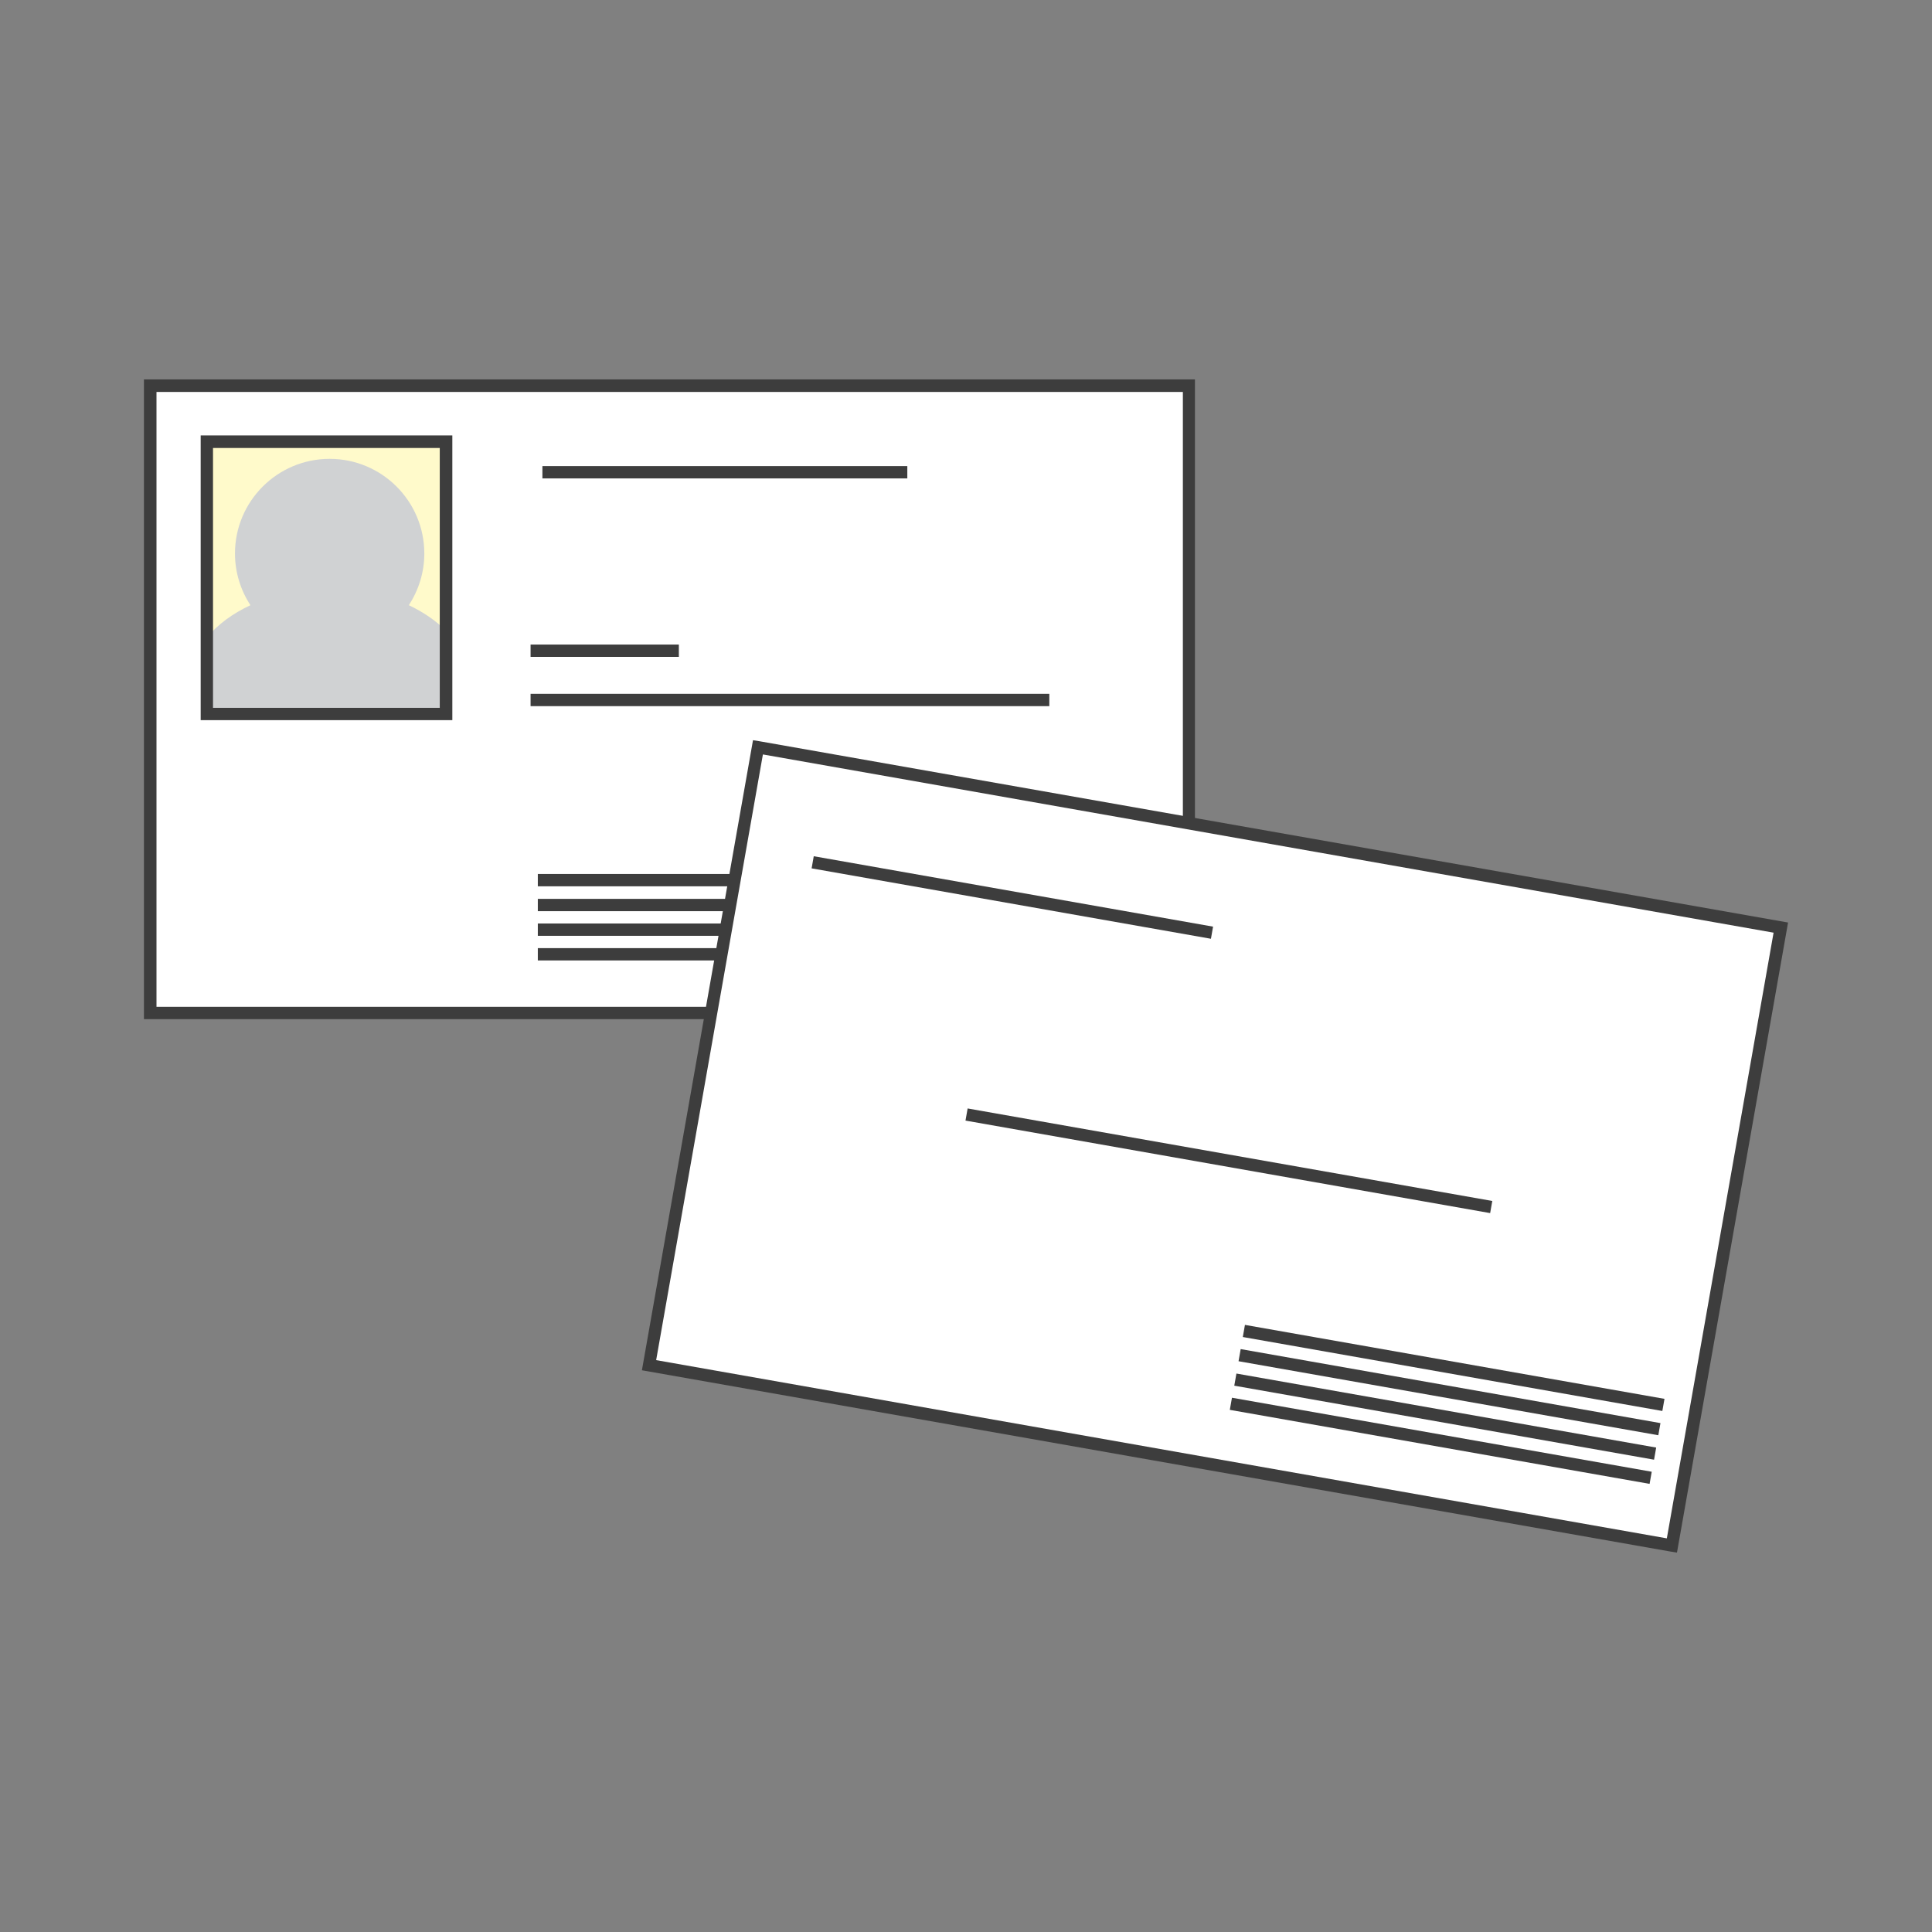 <?xml version="1.0" encoding="UTF-8"?>
<svg id="_レイヤー_1" data-name="レイヤー 1" xmlns="http://www.w3.org/2000/svg" width="80" height="80" xmlns:xlink="http://www.w3.org/1999/xlink" viewBox="0 0 80 80">
  <rect x="0" y="0" width="80" height="80" fill="#808080" stroke="none"/>
  <defs>
    <clipPath id="clippath">
      <polygon points="307.48 49.77 301.61 50.87 302.62 57.2 308.67 55.92 307.48 49.77" fill="none" stroke-width="0"/>
    </clipPath>
    <clipPath id="clippath-2">
      <polygon points="314.54 48.31 308.67 49.41 309.68 55.73 315.73 54.45 314.54 48.31" fill="none" stroke-width="0"/>
    </clipPath>
    <clipPath id="clippath-4">
      <polygon points="309.48 36.2 297.6 38.42 297.6 38.73 309.54 36.49 309.48 36.2" fill="none" stroke-width="0"/>
    </clipPath>
    <clipPath id="clippath-6">
      <polygon points="309.04 33.47 297.16 35.7 297.16 36.01 309.09 33.77 309.04 33.47" fill="none" stroke-width="0"/>
    </clipPath>
    <clipPath id="clippath-8">
      <polygon points="310.27 38.9 297.6 41.28 297.6 41.58 310.33 39.2 310.27 38.9" fill="none" stroke-width="0"/>
    </clipPath>
    <clipPath id="clippath-10">
      <polygon points="311.18 42.4 297.6 44.93 297.6 45.23 311.23 42.7 311.18 42.4" fill="none" stroke-width="0"/>
    </clipPath>
    <clipPath id="clippath-12">
      <polygon points="311.52 45.45 297.6 47.83 297.6 48.14 311.57 45.75 311.52 45.45" fill="none" stroke-width="0"/>
    </clipPath>
    <clipPath id="clippath-14">
      <path d="M152.12,121.66l-40.29,5.66v2.02l4.68-.66h.22c.77-.01,1.44.55,1.55,1.33h0s.54,3.87.54,3.87h35.02l-1.72-12.23Z" fill="none" stroke-width="0"/>
    </clipPath>
    <clipPath id="clippath-16">
      <path d="M152.1,121.51l-.02-.15-40.25,5.66v.3l40.29-5.66-.02-.15ZM152.37,121.32l-.13.02h.14s0-.02,0-.02Z" fill="none" stroke-width="0"/>
    </clipPath>
    <clipPath id="clippath-18">
      <path d="M117.97,130.06c-.09-.63-.64-1.09-1.25-1.09h0s-.18.01-.18.01l-4.72.66v4.24h6.69l-.54-3.83Z" fill="none" stroke-width="0"/>
    </clipPath>
    <clipPath id="clippath-20">
      <path d="M118.27,130.01c-.11-.78-.78-1.35-1.55-1.35h0s-.22.01-.22.01l-4.68.66v.3l4.72-.66h.18c.62-.01,1.17.45,1.25,1.08h0s.54,3.83.54,3.83h.3l-.54-3.87Z" fill="none" stroke-width="0"/>
    </clipPath>
    <clipPath id="clippath-22">
      <polygon points="161.03 132.25 159.59 122.41 152.42 121.66 154.14 133.88 161.03 133.88 161.03 132.25" fill="none" stroke-width="0"/>
    </clipPath>
    <clipPath id="clippath-24">
      <path d="M152.24,121.49l-.02.15.02-.15ZM161.03,130.17l-1.17-8.03-7.48-.79h-.14s-.17-.03-.17-.03v.04s.03.15.03.15l.02.15,1.72,12.23h.3l-1.72-12.23,7.17.76,1.43,9.84v-2.08Z" fill="none" stroke-width="0"/>
    </clipPath>
    <clipPath id="clippath-26">
      <polygon points="413.84 208.87 391.36 220.83 391.36 236.13 417.76 218.72 417.96 208.87 413.84 208.87" fill="none" stroke-width="0"/>
    </clipPath>
    <clipPath id="clippath-28">
      <polygon points="400.25 208.87 391.36 213.42 391.36 220.49 413.2 208.87 400.25 208.87" fill="none" stroke-width="0"/>
    </clipPath>
    <clipPath id="clippath-30">
      <polygon points="395.22 208.87 391.36 210.85 391.36 213.08 399.59 208.87 395.22 208.87" fill="none" stroke-width="0"/>
    </clipPath>
    <clipPath id="clippath-32">
      <polygon points="391.36 208.87 391.36 210.51 394.56 208.87 391.36 208.87" fill="none" stroke-width="0"/>
    </clipPath>
    <clipPath id="clippath-34">
      <polygon points="296.29 207.43 296.29 213.85 298.7 213.88 298.82 207.46 296.29 207.43" fill="none" stroke-width="0"/>
    </clipPath>
    <clipPath id="clippath-36">
      <polygon points="296.29 214.1 296.29 217.86 298.62 217.9 298.69 214.12 296.29 214.1" fill="none" stroke-width="0"/>
    </clipPath>
    <clipPath id="clippath-38">
      <polygon points="296.29 213.85 296.29 214.1 298.69 214.12 298.7 213.88 296.29 213.85" fill="none" stroke-width="0"/>
    </clipPath>
    <clipPath id="clippath-40">
      <path d="M303.44,214.17l-2.66-.03-.05,3.8,2.71.05v-3.82ZM305.6,214.19l-.05,3.84,3.21.06,5.57-3.82-8.73-.09Z" fill="none" stroke-width="0"/>
    </clipPath>
    <clipPath id="clippath-42">
      <path d="M303.44,213.92l-2.66-.03v.25s2.66.03,2.66.03v-.25ZM305.61,213.95v.25s8.72.09,8.72.09l.35-.24-9.08-.09ZM314.84,214.04v.14l.03-.13h-.03Z" fill="none" stroke-width="0"/>
    </clipPath>
    <clipPath id="clippath-44">
      <polygon points="304.6 202.67 296.29 202.48 296.29 204.19 303.68 204.28 303.68 218 305.31 218.03 305.46 205.04 304.6 202.67" fill="none" stroke-width="0"/>
    </clipPath>
    <clipPath id="clippath-46">
      <path d="M303.68,204.28l-7.39-.09v.25l7.15.09v13.47h.25s0-13.71,0-13.71ZM304.77,202.42l-8.48-.19v.25l8.31.19.86,2.38-.15,12.99h.25s.05-3.84.05-3.84v-.25s.11-8.94.11-8.94l-.94-2.58Z" fill="none" stroke-width="0"/>
    </clipPath>
    <clipPath id="clippath-48">
      <polygon points="299.76 205.32 296.29 205.25 296.29 207.19 299.07 207.21 298.87 217.91 300.48 217.94 300.62 207.3 299.76 205.32" fill="none" stroke-width="0"/>
    </clipPath>
    <clipPath id="clippath-50">
      <path d="M296.29,207.19v.24l2.53.02-.12,6.42v.25s-.08,3.78-.08,3.78h.25s.2-10.69.2-10.69l-2.78-.02ZM299.93,205.07l-3.64-.07v.25l3.47.07.86,1.99-.15,10.64h.25s.05-3.79.05-3.79v-.25s.1-6.64.1-6.64l-.94-2.18Z" fill="none" stroke-width="0"/>
    </clipPath>
    <clipPath id="clippath-52">
      <path d="M296.29,218.11v12h12.19l.2-11.76-12.39-.23ZM308.92,218.29l-.2,11.82h3.12l.09-12.64h.25s-.09,12.64-.09,12.64h2.41l.09-15.71-5.67,3.89Z" fill="none" stroke-width="0"/>
    </clipPath>
    <clipPath id="clippath-54">
      <polygon points="314.68 214.04 314.33 214.28 308.76 218.1 305.56 218.03 305.31 218.03 303.68 218 303.44 218 300.72 217.94 300.48 217.94 298.87 217.91 298.62 217.9 296.29 217.86 296.29 218.11 308.68 218.34 308.68 218.22 308.92 218.22 308.92 218.29 314.6 214.4 314.51 230.11 314.75 230.11 314.84 214.17 314.84 214.04 314.85 213.93 314.68 214.04" fill="none" stroke-width="0"/>
    </clipPath>
    <clipPath id="clippath-56">
      <polygon points="308.68 218.22 308.68 218.34 308.48 230.11 308.73 230.11 308.92 218.29 308.92 218.22 308.68 218.22" fill="none" stroke-width="0"/>
    </clipPath>
    <clipPath id="clippath-58">
      <polygon points="311.94 217.46 311.85 230.11 312.1 230.11 312.18 217.47 311.94 217.46" fill="none" stroke-width="0"/>
    </clipPath>
    <clipPath id="clippath-60">
      <polygon points="189.2 195.16 188.98 198.67 211.18 204.1 211.18 202.09 214.95 202.09 189.2 195.16" fill="none" stroke-width="0"/>
    </clipPath>
    <clipPath id="clippath-62">
      <path d="M212.49,225.75l-1.31-.12v2.85h1.46l-.15-2.73ZM216.75,226.14l-3.95-.36.14,2.7h3.94l-.13-2.35ZM217.42,226.73l.06-.04.11-.04h.12s.05.02.05.02l.03.04v.12c-.01.17-.02.35-.03.53h0c0,.18-.03.35-.06.52h0s-.04.01-.04.01h-.04s-.04-.02-.04-.02l-.02-.03v-.08c.01-.16.02-.32.03-.48h0c0-.16.01-.32.03-.48h0s-.01,0-.01,0l-.09.04-.09.03-.03-.02-.02-.03v-.04l.04-.06ZM219.39,206.42l-8.2-2.01v1.27l6.83,1.56.12.13,1.45,17.6-.04.12-.12.04-8.24-.77v.96l8.82.8.14.16-.16.14-2.92-.26.13,2.32h3.96l-1.75-22.07Z" fill="none" stroke-width="0"/>
    </clipPath>
    <clipPath id="clippath-64">
      <polygon points="219.7 206.49 219.39 206.42 221.14 228.49 221.44 228.49 219.7 206.49" fill="none" stroke-width="0"/>
    </clipPath>
    <clipPath id="clippath-66">
      <polygon points="219.08 203.2 214.95 202.09 211.18 202.09 211.18 204.1 219.36 206.1 219.08 203.2" fill="none" stroke-width="0"/>
    </clipPath>
    <clipPath id="clippath-68">
      <polygon points="219.36 202.96 216.11 202.09 214.95 202.09 219.08 203.2 219.36 206.1 211.18 204.1 211.18 204.41 219.39 206.42 219.7 206.49 219.7 206.49 219.36 202.96" fill="none" stroke-width="0"/>
    </clipPath>
    <clipPath id="clippath-70">
      <polygon points="220 226.13 211.18 225.33 211.18 225.64 212.49 225.75 212.49 225.68 212.63 225.52 212.79 225.66 212.8 225.78 216.75 226.14 216.75 226.13 216.89 225.97 217.05 226.11 217.05 226.16 219.98 226.43 220.14 226.29 220 226.13" fill="none" stroke-width="0"/>
    </clipPath>
    <clipPath id="clippath-72">
      <polygon points="217.05 226.16 217.05 226.11 216.89 225.97 216.75 226.13 216.75 226.14 216.88 228.49 217.18 228.49 217.05 226.16" fill="none" stroke-width="0"/>
    </clipPath>
    <clipPath id="clippath-74">
      <polygon points="212.8 225.78 212.79 225.66 212.63 225.52 212.49 225.68 212.49 225.75 212.64 228.49 212.94 228.49 212.8 225.78" fill="none" stroke-width="0"/>
    </clipPath>
    <clipPath id="clippath-76">
      <path d="M217.79,226.71l-.03-.04-.05-.04h-.12s-.11.06-.11.06l-.06.04-.04.06v.04l.02.03.03.02.09-.03.09-.04h.01c-.02.16-.03.32-.03.48h0c0,.16-.01.32-.03.48h0s0,.08,0,.08l.02.03.04.02h.04s.04-.02.04-.02c.03-.17.06-.35.06-.52h0c0-.18.01-.35.03-.53h0s0-.12,0-.12Z" fill="none" stroke-width="0"/>
    </clipPath>
    <clipPath id="clippath-78">
      <polygon points="218.13 207.38 218.02 207.24 211.18 205.68 211.18 205.99 217.84 207.51 219.27 224.83 211.18 224.07 211.18 224.38 219.42 225.14 219.54 225.1 219.59 224.98 218.13 207.38" fill="none" stroke-width="0"/>
    </clipPath>
    <clipPath id="clippath-80">
      <polygon points="42.71 239.16 42.69 239.02 42.66 238.87 42.62 238.72 42.59 238.57 42.55 238.41 42.52 238.25 42.48 238.09 42.44 237.93 42.4 237.76 42.36 237.59 42.32 237.42 42.28 237.24 42.24 237.07 42.2 236.89 42.16 236.71 42.12 236.53 42.08 236.35 42.04 236.16 42 235.98 41.96 235.79 41.92 235.61 41.88 235.42 41.84 235.24 41.8 235.06 41.76 234.88 41.72 234.71 41.68 234.54 41.64 234.37 41.6 234.21 41.56 234.05 41.52 233.89 41.48 233.74 41.44 233.59 41.4 233.44 41.35 233.3 41.32 233.17 41.29 233.02 41.27 232.87 41.26 232.73 41.26 232.54 41.27 232.37 41.27 232.22 41.27 232.07 41.28 231.9 41.29 231.71 41.28 231.57 41.27 231.42 41.25 231.26 41.23 231.13 41.19 230.98 41.16 230.85 41.12 230.72 41.09 230.57 41.09 230.57 41.05 230.42 41.02 230.29 40.98 230.16 40.95 230.02 40.87 229.87 40.73 229.77 40.58 229.73 40.39 229.73 40.21 229.73 40.05 229.73 39.9 229.73 39.75 229.73 39.6 229.73 39.46 229.73 39.31 229.73 39.15 229.73 38.99 229.73 38.82 229.73 38.63 229.73 38.47 229.77 38.34 229.87 38.26 230.01 38.22 230.16 38.19 230.29 38.16 230.42 38.12 230.57 38.12 230.57 38.08 230.72 38.05 230.85 38.02 230.98 37.98 231.12 37.95 231.26 37.93 231.41 37.92 231.57 37.92 231.71 37.93 231.86 37.94 231.98 37.95 232.1 37.96 232.25 37.97 232.4 37.98 232.52 37.99 232.65 38 232.79 38.01 232.94 38 233.11 37.99 233.28 37.96 233.43 37.94 233.57 37.92 233.72 37.9 233.88 37.88 234.04 37.86 234.21 37.84 234.39 37.83 234.56 37.81 234.74 37.8 234.93 37.79 235.12 37.78 235.3 37.77 235.49 37.76 235.68 37.75 235.86 37.75 236.05 37.74 236.24 37.74 236.42 37.74 236.61 37.75 236.8 37.75 237 37.76 237.19 37.77 237.38 37.78 237.57 37.8 237.76 37.81 237.95 37.83 238.14 37.85 238.32 37.87 238.5 37.89 238.67 37.91 238.85 37.93 239.01 37.95 239.17 37.98 239.32 38 239.47 38.03 239.61 38.05 239.74 38.08 239.86 38.1 239.98 38.12 240.08 38.36 240.04 38.54 240.02 38.7 240.02 38.83 240.04 38.95 240.07 39.07 240.1 39.2 240.13 39.36 240.14 39.52 240.15 39.69 240.15 39.85 240.14 40.02 240.12 40.18 240.1 40.35 240.07 40.51 240.03 40.68 239.98 40.85 239.94 41.03 239.88 41.21 239.82 41.39 239.76 41.48 239.74 41.68 239.67 41.88 239.61 41.97 239.58 42.14 239.52 42.29 239.47 42.43 239.41 42.57 239.36 42.74 239.3 42.71 239.16" fill="none" stroke-width="0"/>
    </clipPath>
    <clipPath id="clippath-82">
      <path d="M38.29,234.6l-.02-.1-.02-.05-.04-.09-.09-.12-.03-.03h0s-.02-.02-.02-.02h-.02s0-.02,0-.02l-.08-.04-.13-.04h-.04s0,0,0,0c-.11,0-.21.06-.28.15h0c-.06.08-.09.19-.08.3h0s0,.05,0,.05l.06.2.08.12.03.04.03.03h0s.01.01.01.01l.02.02h0s.03.02.03.02h0s.03.02.03.02h.01s.03.02.03.02h0l.13.02h.04s0,0,0,0h.03s0,0,0,0h0s.03-.01.03-.01h0s.01,0,.01,0h.03s.01-.02.01-.02l.03-.02h.01s.02-.03.02-.03h.01s.03-.05.03-.05c.05-.07.08-.16.08-.25h0s0-.1,0-.1Z" fill="none" stroke-width="0"/>
    </clipPath>
  </defs>
  <rect x="6.22" y="15.97" width="43.01" height="25.98" fill="#fff" stroke-width="0"/>
  <path d="M49.49,42.2H5.96V15.71h43.52v26.49ZM6.48,41.69h42.5v-25.46H6.48v25.46Z" fill="#3d3d3d" stroke-width="0"/>
  <rect x="22.46" y="19.3" width="15.11" height=".51" fill="#3d3d3d" stroke-width="0"/>
  <rect x="21.97" y="28.73" width="21.48" height=".51" fill="#3d3d3d" stroke-width="0"/>
  <rect x="21.97" y="26.69" width="6.14" height=".51" fill="#3d3d3d" stroke-width="0"/>
  <rect x="22.27" y="36.19" width="24.01" height=".51" fill="#3d3d3d" stroke-width="0"/>
  <rect x="22.27" y="37.22" width="24.01" height=".51" fill="#3d3d3d" stroke-width="0"/>
  <rect x="22.27" y="38.24" width="24.01" height=".51" fill="#3d3d3d" stroke-width="0"/>
  <rect x="22.27" y="39.26" width="24.01" height=".51" fill="#3d3d3d" stroke-width="0"/>
  <rect x="8.57" y="18.29" width="9.9" height="11.27" fill="#fffacb" stroke-width="0"/>
  <path d="M18.47,26.12c-.41-.41-.93-.77-1.54-1.06.4-.62.64-1.35.64-2.14,0-2.17-1.76-3.92-3.92-3.92s-3.92,1.75-3.92,3.92c0,.79.24,1.53.64,2.14-.75.35-1.37.81-1.81,1.35v3.16h9.9v-3.45Z" fill="#d0d2d3" stroke-width="0"/>
  <path d="M18.73,29.82h-10.42v-11.79h10.42v11.79ZM8.82,29.31h9.39v-10.76h-9.39v10.76Z" fill="#3d3d3d" stroke-width="0"/>
  <rect x="37.32" y="25.96" width="25.98" height="43.01" transform="translate(-5.18 88.77) rotate(-80)" fill="#fff" stroke-width="0"/>
  <path d="M69.44,64.29l-.25-.04-42.61-7.51,4.6-26.09.25.04,42.61,7.51-4.6,26.09ZM27.17,56.32l41.85,7.38,4.42-25.08-41.85-7.38-4.42,25.08Z" fill="#3d3d3d" stroke-width="0"/>
  <rect x="41.66" y="28.76" width=".51" height="16.79" transform="translate(-1.95 71.99) rotate(-80)" fill="#3d3d3d" stroke-width="0"/>
  <rect x="50.63" y="37.04" width=".51" height="22.06" transform="translate(-5.29 89.83) rotate(-80)" fill="#3d3d3d" stroke-width="0"/>
  <rect x="59.76" y="48.82" width=".51" height="17.65" transform="translate(-7.17 106.74) rotate(-80)" fill="#3d3d3d" stroke-width="0"/>
  <rect x="59.94" y="47.81" width=".51" height="17.64" transform="translate(-6.03 106.09) rotate(-80)" fill="#3d3d3d" stroke-width="0"/>
  <rect x="59.58" y="49.83" width=".51" height="17.65" transform="translate(-8.31 107.4) rotate(-80)" fill="#3d3d3d" stroke-width="0"/>
  <rect x="59.41" y="50.83" width=".51" height="17.65" transform="translate(-9.45 108.06) rotate(-80)" fill="#3d3d3d" stroke-width="0"/>
</svg>